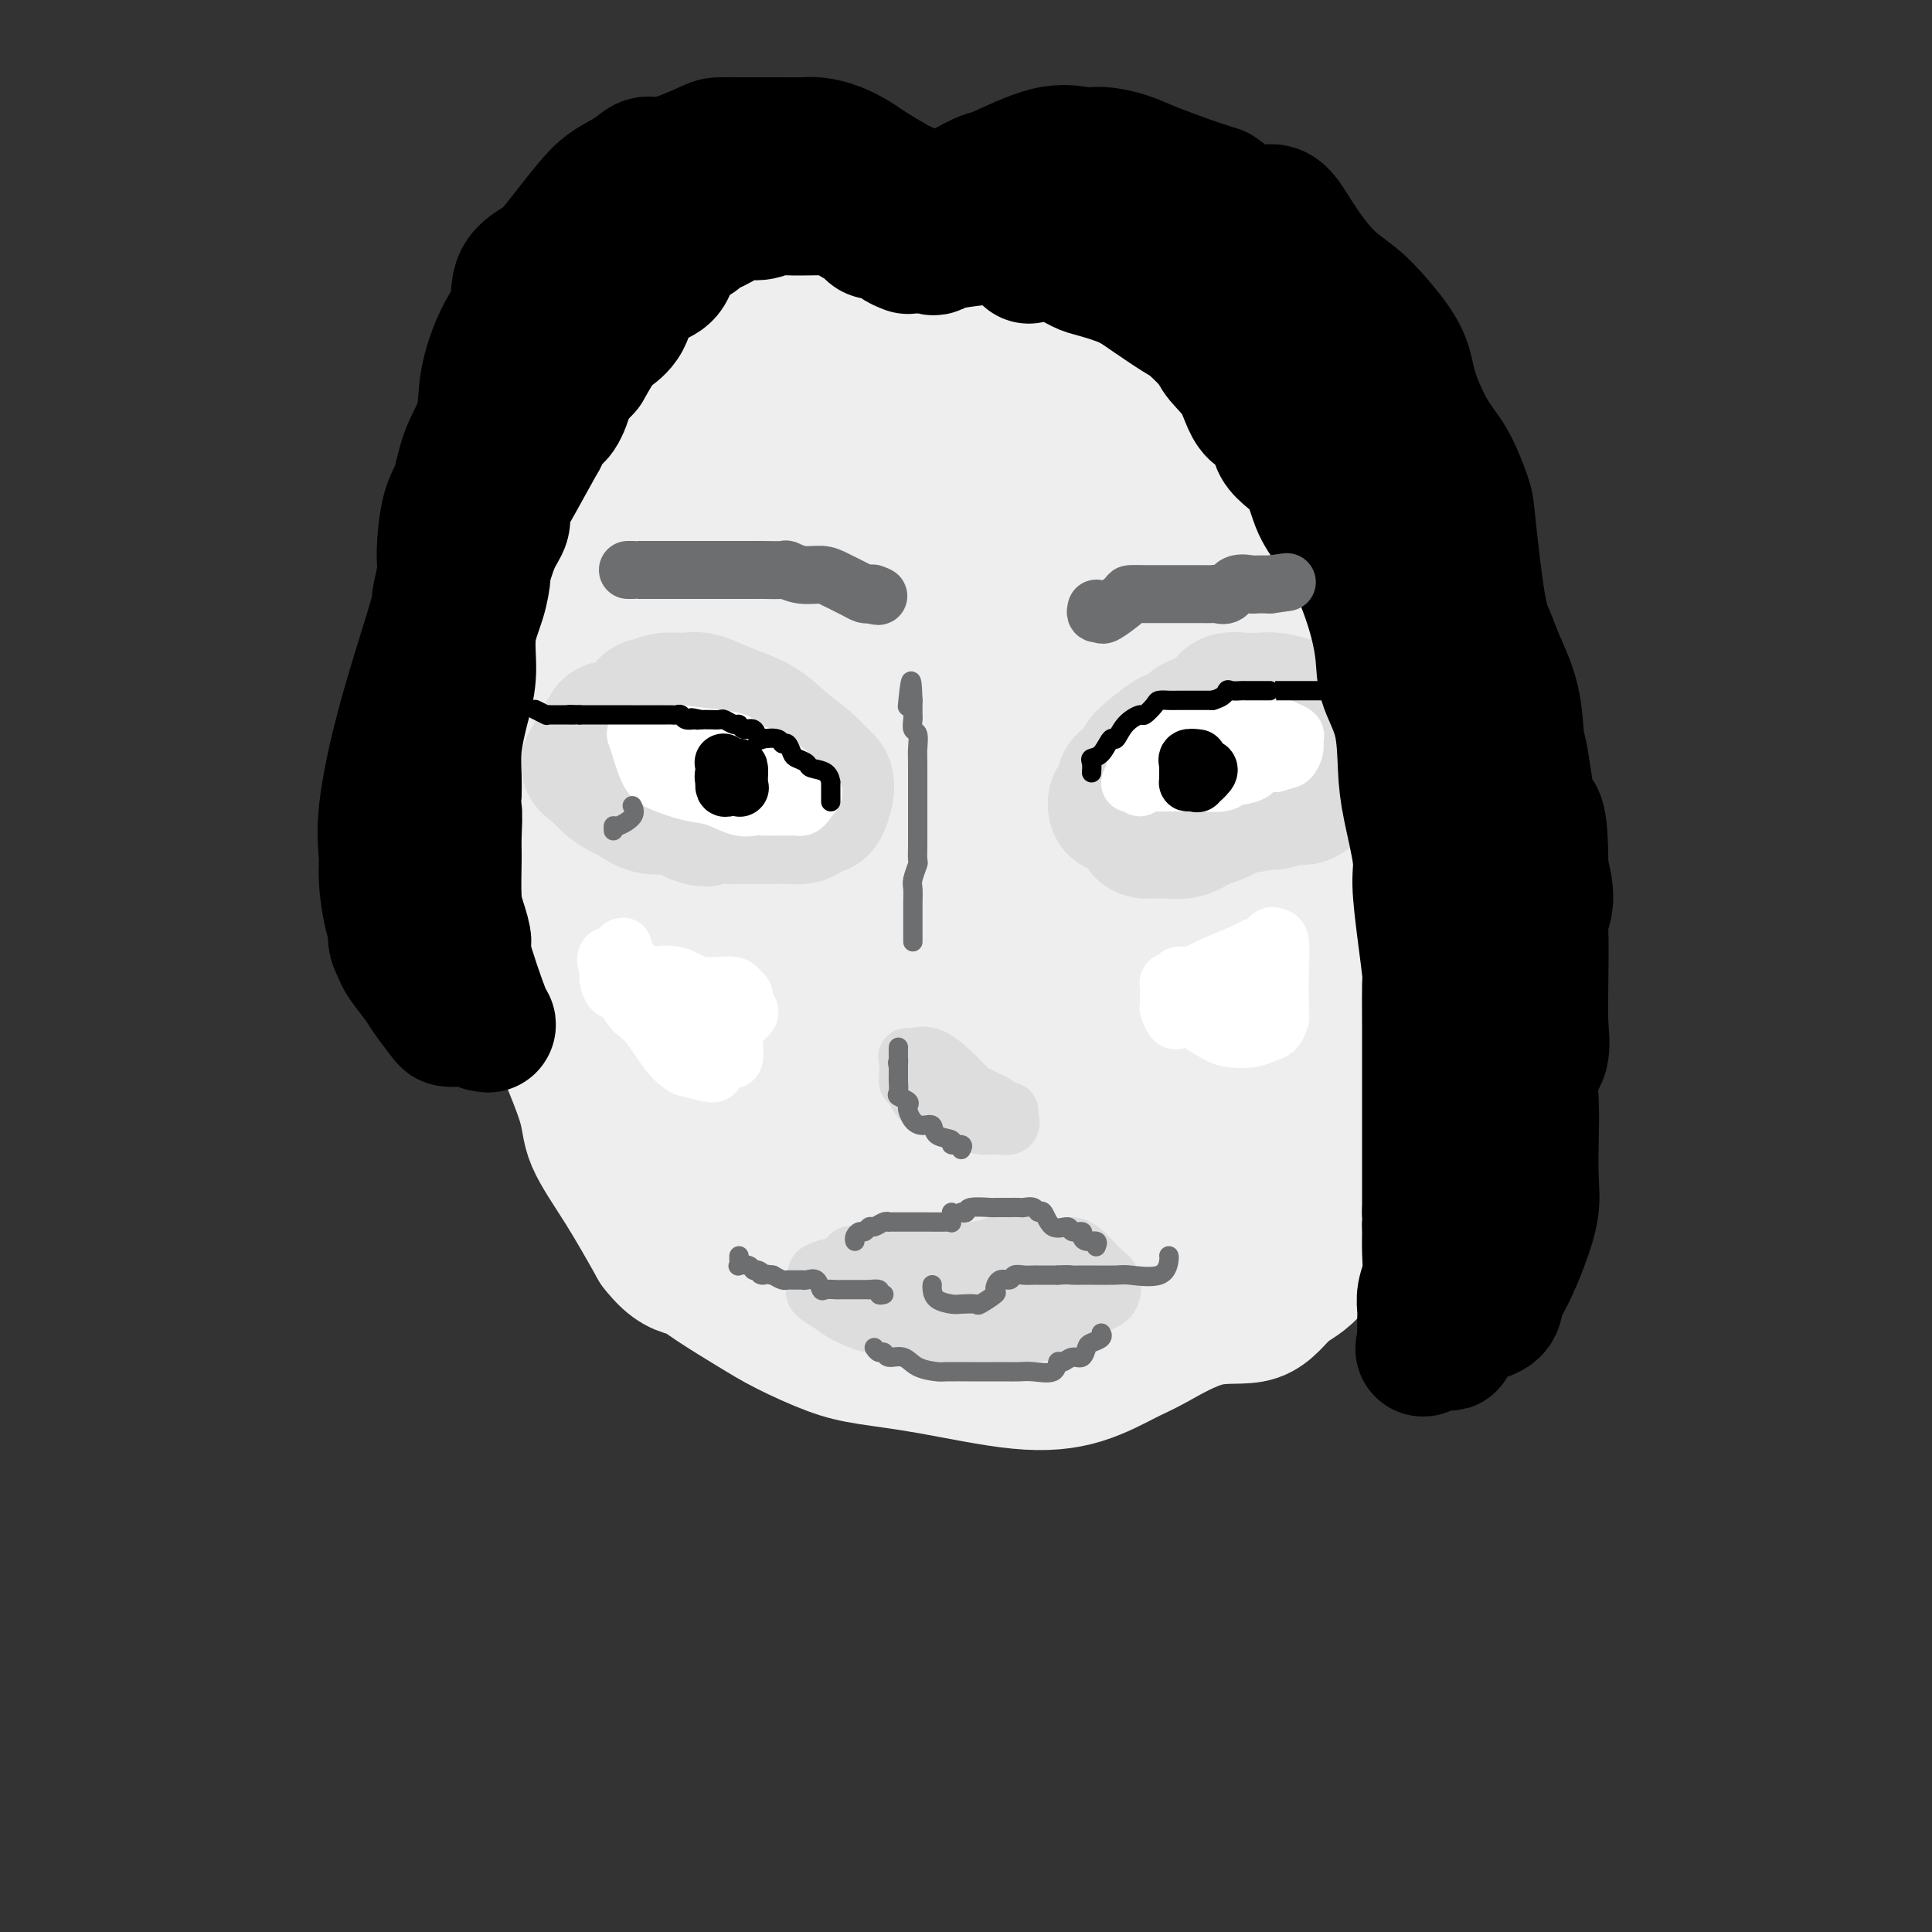 <svg viewBox='0 0 400 400' version='1.1' xmlns='http://www.w3.org/2000/svg' xmlns:xlink='http://www.w3.org/1999/xlink'><rect x="0" y="0" width="400" height="400" fill="#333333" stroke="none"/><g fill='none' stroke='#EEEEEE' stroke-width='28' stroke-linecap='round' stroke-linejoin='round'><path d='M161,61c0.102,0.432 0.204,0.863 0,1c-0.204,0.137 -0.714,-0.022 -1,0c-0.286,0.022 -0.347,0.223 -1,1c-0.653,0.777 -1.897,2.130 -4,5c-2.103,2.870 -5.064,7.257 -7,10c-1.936,2.743 -2.848,3.841 -4,5c-1.152,1.159 -2.546,2.378 -3,4c-0.454,1.622 0.031,3.646 -1,6c-1.031,2.354 -3.577,5.038 -5,7c-1.423,1.962 -1.723,3.202 -2,4c-0.277,0.798 -0.530,1.153 -1,3c-0.470,1.847 -1.157,5.186 -2,7c-0.843,1.814 -1.842,2.104 -3,5c-1.158,2.896 -2.474,8.399 -3,12c-0.526,3.601 -0.263,5.301 0,7'/><path d='M124,138c-0.583,3.162 -0.541,1.565 0,1c0.541,-0.565 1.580,-0.100 2,0c0.420,0.100 0.222,-0.166 1,0c0.778,0.166 2.533,0.764 4,1c1.467,0.236 2.646,0.109 4,0c1.354,-0.109 2.882,-0.201 5,0c2.118,0.201 4.825,0.695 8,1c3.175,0.305 6.817,0.422 9,1c2.183,0.578 2.906,1.619 5,2c2.094,0.381 5.559,0.102 8,0c2.441,-0.102 3.859,-0.027 7,0c3.141,0.027 8.006,0.007 11,0c2.994,-0.007 4.117,-0.001 6,0c1.883,0.001 4.526,-0.003 7,0c2.474,0.003 4.779,0.015 7,0c2.221,-0.015 4.358,-0.055 7,0c2.642,0.055 5.788,0.207 8,0c2.212,-0.207 3.489,-0.773 5,-1c1.511,-0.227 3.255,-0.113 5,0'/><path d='M233,143c12.680,-0.155 8.880,-0.041 9,0c0.120,0.041 4.160,0.011 6,0c1.840,-0.011 1.480,-0.001 2,0c0.520,0.001 1.921,-0.006 3,0c1.079,0.006 1.835,0.026 3,0c1.165,-0.026 2.739,-0.096 5,0c2.261,0.096 5.208,0.360 7,0c1.792,-0.360 2.429,-1.343 3,-3c0.571,-1.657 1.077,-3.989 1,-7c-0.077,-3.011 -0.735,-6.702 -1,-10c-0.265,-3.298 -0.135,-6.201 -1,-9c-0.865,-2.799 -2.723,-5.492 -5,-8c-2.277,-2.508 -4.971,-4.831 -7,-7c-2.029,-2.169 -3.392,-4.184 -5,-6c-1.608,-1.816 -3.461,-3.434 -7,-5c-3.539,-1.566 -8.763,-3.079 -13,-5c-4.237,-1.921 -7.487,-4.248 -10,-6c-2.513,-1.752 -4.289,-2.929 -7,-4c-2.711,-1.071 -6.355,-2.035 -10,-3'/><path d='M206,70c-8.675,-2.833 -10.361,-0.914 -13,-1c-2.639,-0.086 -6.231,-2.177 -8,-2c-1.769,0.177 -1.716,2.623 -3,4c-1.284,1.377 -3.905,1.686 -6,3c-2.095,1.314 -3.665,3.635 -5,5c-1.335,1.365 -2.436,1.774 -4,2c-1.564,0.226 -3.593,0.267 -5,0c-1.407,-0.267 -2.194,-0.843 -3,0c-0.806,0.843 -1.631,3.106 -2,6c-0.369,2.894 -0.282,6.419 -1,9c-0.718,2.581 -2.240,4.217 -3,6c-0.760,1.783 -0.756,3.711 -1,5c-0.244,1.289 -0.734,1.937 -1,3c-0.266,1.063 -0.307,2.542 0,4c0.307,1.458 0.963,2.897 2,4c1.037,1.103 2.455,1.870 5,2c2.545,0.130 6.218,-0.378 11,-2c4.782,-1.622 10.672,-4.360 19,-7c8.328,-2.640 19.094,-5.183 27,-6c7.906,-0.817 12.953,0.091 18,1'/><path d='M233,106c5.433,0.923 10.014,2.729 13,4c2.986,1.271 4.377,2.005 5,3c0.623,0.995 0.476,2.250 1,3c0.524,0.750 1.717,0.996 2,2c0.283,1.004 -0.346,2.765 -3,4c-2.654,1.235 -7.333,1.943 -16,2c-8.667,0.057 -21.320,-0.539 -31,0c-9.680,0.539 -16.385,2.212 -23,2c-6.615,-0.212 -13.140,-2.310 -19,-5c-5.860,-2.690 -11.054,-5.971 -14,-9c-2.946,-3.029 -3.644,-5.805 -4,-8c-0.356,-2.195 -0.371,-3.810 1,-5c1.371,-1.190 4.127,-1.954 12,-2c7.873,-0.046 20.863,0.625 34,4c13.137,3.375 26.422,9.454 33,12c6.578,2.546 6.451,1.558 7,1c0.549,-0.558 1.776,-0.686 2,0c0.224,0.686 -0.555,2.185 -2,4c-1.445,1.815 -3.556,3.947 -7,5c-3.444,1.053 -8.222,1.026 -13,1'/><path d='M211,124c-7.095,-1.886 -18.334,-7.102 -26,-14c-7.666,-6.898 -11.760,-15.477 -14,-22c-2.240,-6.523 -2.625,-10.991 -3,-14c-0.375,-3.009 -0.738,-4.560 0,-6c0.738,-1.440 2.578,-2.770 4,-4c1.422,-1.230 2.426,-2.359 3,-3c0.574,-0.641 0.716,-0.795 2,-1c1.284,-0.205 3.708,-0.460 5,-1c1.292,-0.540 1.452,-1.364 3,-2c1.548,-0.636 4.486,-1.085 8,-1c3.514,0.085 7.606,0.705 11,1c3.394,0.295 6.091,0.267 8,1c1.909,0.733 3.031,2.227 5,3c1.969,0.773 4.786,0.826 7,1c2.214,0.174 3.827,0.470 6,1c2.173,0.530 4.907,1.294 7,2c2.093,0.706 3.547,1.353 5,2'/><path d='M242,67c8.240,2.003 4.340,1.509 3,2c-1.340,0.491 -0.119,1.967 2,4c2.119,2.033 5.135,4.624 7,7c1.865,2.376 2.579,4.537 3,7c0.421,2.463 0.547,5.228 1,8c0.453,2.772 1.231,5.550 2,8c0.769,2.450 1.527,4.572 2,6c0.473,1.428 0.661,2.162 1,4c0.339,1.838 0.829,4.780 1,8c0.171,3.220 0.022,6.719 0,9c-0.022,2.281 0.081,3.343 0,4c-0.081,0.657 -0.348,0.908 0,1c0.348,0.092 1.309,0.026 0,0c-1.309,-0.026 -4.889,-0.011 -11,-4c-6.111,-3.989 -14.752,-11.982 -21,-18c-6.248,-6.018 -10.102,-10.060 -13,-13c-2.898,-2.940 -4.839,-4.778 -8,-8c-3.161,-3.222 -7.543,-7.829 -10,-10c-2.457,-2.171 -2.988,-1.906 -4,-2c-1.012,-0.094 -2.506,-0.547 -4,-1'/><path d='M193,79c-2.041,-0.489 -3.143,-0.212 -4,0c-0.857,0.212 -1.470,0.358 -5,4c-3.530,3.642 -9.979,10.780 -14,15c-4.021,4.220 -5.616,5.523 -7,6c-1.384,0.477 -2.557,0.128 -4,1c-1.443,0.872 -3.157,2.965 -5,5c-1.843,2.035 -3.817,4.012 -6,6c-2.183,1.988 -4.577,3.986 -6,5c-1.423,1.014 -1.877,1.044 -3,1c-1.123,-0.044 -2.916,-0.163 -4,0c-1.084,0.163 -1.461,0.609 -2,1c-0.539,0.391 -1.241,0.728 -2,1c-0.759,0.272 -1.576,0.480 -2,1c-0.424,0.520 -0.453,1.350 -1,2c-0.547,0.650 -1.610,1.118 -2,2c-0.390,0.882 -0.107,2.178 0,3c0.107,0.822 0.039,1.169 0,2c-0.039,0.831 -0.049,2.147 0,3c0.049,0.853 0.157,1.244 0,2c-0.157,0.756 -0.578,1.878 -1,3'/><path d='M125,142c-0.748,2.930 -2.119,3.756 -3,5c-0.881,1.244 -1.273,2.907 -2,4c-0.727,1.093 -1.790,1.618 -3,3c-1.210,1.382 -2.566,3.622 -3,5c-0.434,1.378 0.055,1.896 0,3c-0.055,1.104 -0.652,2.795 -1,5c-0.348,2.205 -0.445,4.926 -1,7c-0.555,2.074 -1.568,3.503 -2,5c-0.432,1.497 -0.285,3.064 0,5c0.285,1.936 0.707,4.243 1,7c0.293,2.757 0.456,5.966 1,9c0.544,3.034 1.469,5.895 2,8c0.531,2.105 0.667,3.453 2,7c1.333,3.547 3.862,9.291 5,13c1.138,3.709 0.883,5.383 2,8c1.117,2.617 3.605,6.176 6,10c2.395,3.824 4.698,7.912 7,12'/><path d='M136,258c3.401,4.422 5.405,4.476 7,5c1.595,0.524 2.781,1.516 5,3c2.219,1.484 5.472,3.460 8,5c2.528,1.540 4.331,2.645 7,4c2.669,1.355 6.205,2.962 9,4c2.795,1.038 4.849,1.508 8,2c3.151,0.492 7.401,1.005 13,2c5.599,0.995 12.548,2.472 18,3c5.452,0.528 9.405,0.107 13,-1c3.595,-1.107 6.830,-2.902 9,-4c2.170,-1.098 3.275,-1.501 6,-3c2.725,-1.499 7.069,-4.093 11,-5c3.931,-0.907 7.448,-0.125 10,-1c2.552,-0.875 4.137,-3.406 6,-5c1.863,-1.594 4.002,-2.250 6,-5c1.998,-2.750 3.855,-7.593 5,-12c1.145,-4.407 1.577,-8.379 3,-12c1.423,-3.621 3.835,-6.892 5,-10c1.165,-3.108 1.082,-6.054 1,-9'/><path d='M286,219c1.547,-8.601 -1.586,-8.604 -3,-11c-1.414,-2.396 -1.108,-7.184 -2,-11c-0.892,-3.816 -2.982,-6.660 -4,-12c-1.018,-5.340 -0.964,-13.175 -1,-18c-0.036,-4.825 -0.164,-6.642 0,-8c0.164,-1.358 0.618,-2.259 -1,-6c-1.618,-3.741 -5.309,-10.321 -7,-14c-1.691,-3.679 -1.383,-4.456 -2,-7c-0.617,-2.544 -2.159,-6.854 -3,-9c-0.841,-2.146 -0.982,-2.129 -1,-2c-0.018,0.129 0.087,0.368 1,2c0.913,1.632 2.633,4.656 6,13c3.367,8.344 8.379,22.007 11,30c2.621,7.993 2.851,10.316 2,17c-0.851,6.684 -2.783,17.730 -4,27c-1.217,9.270 -1.718,16.763 -3,24c-1.282,7.237 -3.345,14.218 -5,18c-1.655,3.782 -2.901,4.366 -6,5c-3.099,0.634 -8.049,1.317 -13,2'/><path d='M251,259c-4.733,1.109 -10.064,2.883 -14,4c-3.936,1.117 -6.477,1.578 -9,2c-2.523,0.422 -5.027,0.806 -10,0c-4.973,-0.806 -12.413,-2.801 -18,-5c-5.587,-2.199 -9.319,-4.602 -12,-6c-2.681,-1.398 -4.310,-1.790 -11,-7c-6.690,-5.210 -18.440,-15.236 -25,-22c-6.560,-6.764 -7.929,-10.264 -9,-15c-1.071,-4.736 -1.844,-10.708 -2,-16c-0.156,-5.292 0.306,-9.903 2,-15c1.694,-5.097 4.619,-10.680 9,-17c4.381,-6.320 10.216,-13.376 15,-17c4.784,-3.624 8.515,-3.817 12,-5c3.485,-1.183 6.723,-3.357 11,-5c4.277,-1.643 9.592,-2.756 15,-4c5.408,-1.244 10.911,-2.618 19,5c8.089,7.618 18.766,24.227 24,36c5.234,11.773 5.024,18.708 5,31c-0.024,12.292 0.136,29.941 -2,40c-2.136,10.059 -6.568,12.530 -11,15'/><path d='M240,258c-3.854,4.119 -7.988,6.916 -17,8c-9.012,1.084 -22.900,0.456 -33,-3c-10.100,-3.456 -16.411,-9.740 -22,-13c-5.589,-3.260 -10.456,-3.496 -15,-19c-4.544,-15.504 -8.766,-46.276 -5,-64c3.766,-17.724 15.518,-22.402 22,-25c6.482,-2.598 7.692,-3.117 16,1c8.308,4.117 23.713,12.871 32,24c8.287,11.129 9.456,24.635 10,36c0.544,11.365 0.464,20.590 -5,30c-5.464,9.410 -16.310,19.007 -26,23c-9.690,3.993 -18.222,2.383 -26,0c-7.778,-2.383 -14.801,-5.538 -20,-8c-5.199,-2.462 -8.573,-4.232 -11,-12c-2.427,-7.768 -3.908,-21.536 -4,-34c-0.092,-12.464 1.206,-23.625 6,-35c4.794,-11.375 13.084,-22.964 20,-27c6.916,-4.036 12.458,-0.518 18,3'/><path d='M180,143c7.272,5.778 16.451,18.724 22,28c5.549,9.276 7.469,14.884 9,22c1.531,7.116 2.674,15.742 0,26c-2.674,10.258 -9.163,22.149 -15,27c-5.837,4.851 -11.021,2.663 -16,3c-4.979,0.337 -9.752,3.200 -15,-3c-5.248,-6.200 -10.972,-21.462 -14,-33c-3.028,-11.538 -3.360,-19.351 -2,-32c1.360,-12.649 4.413,-30.133 10,-41c5.587,-10.867 13.709,-15.116 23,-13c9.291,2.116 19.751,10.597 29,20c9.249,9.403 17.286,19.729 24,33c6.714,13.271 12.105,29.487 14,41c1.895,11.513 0.294,18.325 -3,23c-3.294,4.675 -8.282,7.215 -17,5c-8.718,-2.215 -21.168,-9.185 -28,-16c-6.832,-6.815 -8.048,-13.476 -9,-21c-0.952,-7.524 -1.641,-15.910 1,-28c2.641,-12.090 8.612,-27.883 17,-35c8.388,-7.117 19.194,-5.559 30,-4'/><path d='M240,145c8.945,3.741 16.309,15.092 21,29c4.691,13.908 6.709,30.372 7,41c0.291,10.628 -1.147,15.422 -6,18c-4.853,2.578 -13.123,2.942 -21,2c-7.877,-0.942 -15.363,-3.189 -20,-12c-4.637,-8.811 -6.426,-24.186 -6,-37c0.426,-12.814 3.068,-23.068 9,-33c5.932,-9.932 15.153,-19.543 21,-22c5.847,-2.457 8.321,2.239 10,11c1.679,8.761 2.564,21.586 3,33c0.436,11.414 0.422,21.415 0,31c-0.422,9.585 -1.251,18.753 -4,24c-2.749,5.247 -7.419,6.572 -12,6c-4.581,-0.572 -9.074,-3.043 -16,-8c-6.926,-4.957 -16.286,-12.401 -23,-17c-6.714,-4.599 -10.783,-6.354 -15,-9c-4.217,-2.646 -8.584,-6.183 -11,-9c-2.416,-2.817 -2.881,-4.912 -2,-9c0.881,-4.088 3.109,-10.168 5,-14c1.891,-3.832 3.446,-5.416 5,-7'/><path d='M185,163c2.167,-3.456 2.584,-1.595 3,-1c0.416,0.595 0.832,-0.075 1,1c0.168,1.075 0.088,3.893 0,5c-0.088,1.107 -0.183,0.501 -1,2c-0.817,1.499 -2.357,5.104 -4,9c-1.643,3.896 -3.390,8.083 -5,15c-1.610,6.917 -3.084,16.563 -4,22c-0.916,5.437 -1.274,6.664 1,8c2.274,1.336 7.181,2.780 13,4c5.819,1.220 12.549,2.218 17,3c4.451,0.782 6.622,1.350 8,2c1.378,0.650 1.964,1.381 0,-1c-1.964,-2.381 -6.476,-7.875 -12,-14c-5.524,-6.125 -12.058,-12.880 -18,-19c-5.942,-6.120 -11.292,-11.606 -14,-14c-2.708,-2.394 -2.774,-1.695 -3,-1c-0.226,0.695 -0.610,1.385 1,5c1.610,3.615 5.215,10.155 7,15c1.785,4.845 1.750,7.997 3,12c1.250,4.003 3.786,8.858 6,11c2.214,2.142 4.107,1.571 6,1'/><path d='M190,228c3.631,-0.965 9.707,-3.878 15,-7c5.293,-3.122 9.802,-6.452 15,-10c5.198,-3.548 11.083,-7.315 17,-13c5.917,-5.685 11.864,-13.290 14,-20c2.136,-6.710 0.460,-12.525 -1,-18c-1.460,-5.475 -2.703,-10.608 -5,-19c-2.297,-8.392 -5.647,-20.042 -7,-29c-1.353,-8.958 -0.707,-15.224 -1,-20c-0.293,-4.776 -1.523,-8.060 -2,-11c-0.477,-2.940 -0.200,-5.534 -1,-8c-0.800,-2.466 -2.675,-4.803 -4,-7c-1.325,-2.197 -2.099,-4.253 -2,-5c0.099,-0.747 1.071,-0.185 2,0c0.929,0.185 1.814,-0.008 3,0c1.186,0.008 2.671,0.218 4,0c1.329,-0.218 2.500,-0.862 4,0c1.500,0.862 3.327,3.232 4,5c0.673,1.768 0.192,2.934 1,4c0.808,1.066 2.904,2.033 5,3'/><path d='M251,73c2.152,2.850 2.532,3.975 4,5c1.468,1.025 4.023,1.952 5,3c0.977,1.048 0.376,2.219 1,4c0.624,1.781 2.474,4.172 4,7c1.526,2.828 2.728,6.093 4,9c1.272,2.907 2.615,5.455 4,9c1.385,3.545 2.813,8.086 4,12c1.187,3.914 2.133,7.202 3,9c0.867,1.798 1.656,2.107 2,5c0.344,2.893 0.242,8.368 1,14c0.758,5.632 2.375,11.419 3,17c0.625,5.581 0.259,10.957 0,14c-0.259,3.043 -0.409,3.755 -1,5c-0.591,1.245 -1.622,3.023 -2,5c-0.378,1.977 -0.104,4.152 0,7c0.104,2.848 0.039,6.368 0,9c-0.039,2.632 -0.052,4.377 0,6c0.052,1.623 0.169,3.126 0,5c-0.169,1.874 -0.622,4.120 -1,7c-0.378,2.880 -0.679,6.394 -1,9c-0.321,2.606 -0.660,4.303 -1,6'/><path d='M280,240c-1.381,9.912 -1.834,5.193 -4,4c-2.166,-1.193 -6.045,1.140 -8,2c-1.955,0.860 -1.987,0.246 -2,0c-0.013,-0.246 -0.006,-0.123 0,0'/></g>
<g fill='none' stroke='#DDDDDD' stroke-width='28' stroke-linecap='round' stroke-linejoin='round'><path d='M154,157c0.082,-0.754 0.165,-1.509 0,-2c-0.165,-0.491 -0.577,-0.719 -1,-1c-0.423,-0.281 -0.855,-0.615 -2,-1c-1.145,-0.385 -3.001,-0.821 -4,-1c-0.999,-0.179 -1.141,-0.101 -2,0c-0.859,0.101 -2.437,0.224 -4,0c-1.563,-0.224 -3.112,-0.794 -4,-1c-0.888,-0.206 -1.116,-0.048 -2,0c-0.884,0.048 -2.423,-0.013 -4,0c-1.577,0.013 -3.191,0.100 -4,0c-0.809,-0.100 -0.813,-0.388 -1,0c-0.187,0.388 -0.556,1.450 -1,2c-0.444,0.550 -0.962,0.588 -1,1c-0.038,0.412 0.402,1.200 0,2c-0.402,0.800 -1.648,1.614 -2,2c-0.352,0.386 0.190,0.346 1,1c0.810,0.654 1.889,2.002 3,3c1.111,0.998 2.253,1.646 3,2c0.747,0.354 1.097,0.415 2,1c0.903,0.585 2.358,1.696 4,2c1.642,0.304 3.469,-0.199 5,0c1.531,0.199 2.765,1.099 4,2'/><path d='M144,169c3.033,1.083 1.616,0.290 2,0c0.384,-0.290 2.570,-0.078 4,0c1.430,0.078 2.103,0.022 3,0c0.897,-0.022 2.018,-0.008 3,0c0.982,0.008 1.825,0.012 3,0c1.175,-0.012 2.682,-0.039 4,0c1.318,0.039 2.448,0.145 3,0c0.552,-0.145 0.527,-0.540 1,-1c0.473,-0.460 1.445,-0.987 2,-1c0.555,-0.013 0.691,0.486 1,0c0.309,-0.486 0.789,-1.956 1,-3c0.211,-1.044 0.152,-1.662 0,-2c-0.152,-0.338 -0.399,-0.397 -1,-1c-0.601,-0.603 -1.557,-1.749 -3,-3c-1.443,-1.251 -3.371,-2.608 -5,-4c-1.629,-1.392 -2.957,-2.819 -5,-4c-2.043,-1.181 -4.802,-2.118 -7,-3c-2.198,-0.882 -3.837,-1.711 -5,-2c-1.163,-0.289 -1.852,-0.039 -3,0c-1.148,0.039 -2.757,-0.132 -4,0c-1.243,0.132 -2.122,0.566 -3,1'/><path d='M135,146c-1.667,0.167 -0.833,0.083 0,0'/><path d='M264,149c0.172,0.007 0.344,0.013 0,0c-0.344,-0.013 -1.202,-0.046 -2,0c-0.798,0.046 -1.534,0.169 -2,0c-0.466,-0.169 -0.660,-0.632 -2,0c-1.340,0.632 -3.826,2.359 -5,3c-1.174,0.641 -1.035,0.197 -2,1c-0.965,0.803 -3.033,2.854 -4,4c-0.967,1.146 -0.833,1.385 -2,2c-1.167,0.615 -3.633,1.604 -5,3c-1.367,1.396 -1.633,3.200 -2,4c-0.367,0.800 -0.833,0.596 -1,1c-0.167,0.404 -0.033,1.414 0,2c0.033,0.586 -0.036,0.747 0,1c0.036,0.253 0.175,0.598 0,1c-0.175,0.402 -0.666,0.860 0,1c0.666,0.140 2.487,-0.039 4,0c1.513,0.039 2.718,0.297 4,0c1.282,-0.297 2.641,-1.148 4,-2'/><path d='M249,170c2.904,-0.719 4.165,-1.517 5,-2c0.835,-0.483 1.245,-0.650 3,-1c1.755,-0.350 4.855,-0.883 6,-1c1.145,-0.117 0.334,0.183 1,0c0.666,-0.183 2.808,-0.848 4,-1c1.192,-0.152 1.433,0.208 2,0c0.567,-0.208 1.458,-0.984 3,-2c1.542,-1.016 3.734,-2.273 5,-3c1.266,-0.727 1.607,-0.925 2,-1c0.393,-0.075 0.839,-0.027 1,0c0.161,0.027 0.039,0.032 0,-1c-0.039,-1.032 0.006,-3.102 0,-4c-0.006,-0.898 -0.063,-0.626 0,-1c0.063,-0.374 0.248,-1.395 0,-2c-0.248,-0.605 -0.927,-0.793 -2,-1c-1.073,-0.207 -2.541,-0.434 -4,-1c-1.459,-0.566 -2.910,-1.472 -4,-2c-1.090,-0.528 -1.818,-0.678 -3,-1c-1.182,-0.322 -2.818,-0.818 -4,-1c-1.182,-0.182 -1.909,-0.052 -3,0c-1.091,0.052 -2.545,0.026 -4,0'/><path d='M257,145c-4.192,-0.588 -2.672,0.944 -3,2c-0.328,1.056 -2.503,1.638 -4,2c-1.497,0.362 -2.315,0.503 -3,1c-0.685,0.497 -1.238,1.349 -2,2c-0.762,0.651 -1.732,1.101 -2,1c-0.268,-0.101 0.167,-0.752 -1,0c-1.167,0.752 -3.937,2.906 -5,4c-1.063,1.094 -0.418,1.129 -1,2c-0.582,0.871 -2.391,2.577 -3,3c-0.609,0.423 -0.020,-0.436 0,0c0.020,0.436 -0.531,2.168 -1,3c-0.469,0.832 -0.857,0.762 -1,1c-0.143,0.238 -0.041,0.782 0,1c0.041,0.218 0.020,0.109 0,0'/></g>
<g fill='none' stroke='#DDDDDD' stroke-width='12' stroke-linecap='round' stroke-linejoin='round'><path d='M188,222c0.020,0.317 0.039,0.635 0,1c-0.039,0.365 -0.138,0.779 0,1c0.138,0.221 0.512,0.249 1,1c0.488,0.751 1.088,2.225 2,3c0.912,0.775 2.134,0.853 3,1c0.866,0.147 1.375,0.365 2,1c0.625,0.635 1.366,1.689 2,2c0.634,0.311 1.161,-0.119 2,0c0.839,0.119 1.991,0.788 3,1c1.009,0.212 1.877,-0.032 3,0c1.123,0.032 2.502,0.340 3,0c0.498,-0.340 0.116,-1.329 0,-2c-0.116,-0.671 0.035,-1.025 0,-1c-0.035,0.025 -0.257,0.429 -1,0c-0.743,-0.429 -2.008,-1.693 -3,-2c-0.992,-0.307 -1.712,0.341 -3,0c-1.288,-0.341 -3.144,-1.670 -5,-3'/><path d='M197,225c-2.361,-1.637 -2.265,-1.731 -3,-2c-0.735,-0.269 -2.302,-0.713 -3,-1c-0.698,-0.287 -0.526,-0.415 -1,-1c-0.474,-0.585 -1.596,-1.625 -2,-2c-0.404,-0.375 -0.092,-0.085 0,0c0.092,0.085 -0.035,-0.036 0,0c0.035,0.036 0.233,0.229 1,0c0.767,-0.229 2.105,-0.881 4,0c1.895,0.881 4.349,3.294 6,5c1.651,1.706 2.499,2.706 3,3c0.501,0.294 0.656,-0.117 1,0c0.344,0.117 0.876,0.763 1,1c0.124,0.237 -0.159,0.064 0,0c0.159,-0.064 0.760,-0.018 1,0c0.240,0.018 0.120,0.009 0,0'/><path d='M198,263c-0.402,0.113 -0.805,0.227 -1,0c-0.195,-0.227 -0.183,-0.794 -1,-1c-0.817,-0.206 -2.464,-0.052 -4,0c-1.536,0.052 -2.962,0.002 -5,0c-2.038,-0.002 -4.690,0.045 -7,0c-2.310,-0.045 -4.279,-0.181 -6,0c-1.721,0.181 -3.196,0.677 -4,1c-0.804,0.323 -0.938,0.471 -1,1c-0.062,0.529 -0.052,1.440 0,2c0.052,0.560 0.147,0.771 0,1c-0.147,0.229 -0.535,0.476 0,1c0.535,0.524 1.992,1.325 3,2c1.008,0.675 1.566,1.225 3,2c1.434,0.775 3.744,1.777 5,2c1.256,0.223 1.459,-0.333 3,0c1.541,0.333 4.421,1.553 7,2c2.579,0.447 4.856,0.120 6,0c1.144,-0.120 1.154,-0.032 2,0c0.846,0.032 2.527,0.009 4,0c1.473,-0.009 2.736,-0.005 4,0'/><path d='M206,276c4.704,0.296 3.462,0.036 5,0c1.538,-0.036 5.854,0.153 9,-1c3.146,-1.153 5.120,-3.646 6,-5c0.880,-1.354 0.665,-1.568 1,-2c0.335,-0.432 1.220,-1.081 1,-2c-0.220,-0.919 -1.546,-2.106 -4,-3c-2.454,-0.894 -6.037,-1.493 -8,-2c-1.963,-0.507 -2.307,-0.920 -3,-1c-0.693,-0.080 -1.734,0.175 -3,0c-1.266,-0.175 -2.755,-0.779 -5,-1c-2.245,-0.221 -5.245,-0.059 -7,0c-1.755,0.059 -2.264,0.015 -3,0c-0.736,-0.015 -1.700,-0.001 -3,0c-1.300,0.001 -2.936,-0.010 -4,0c-1.064,0.010 -1.556,0.041 -3,0c-1.444,-0.041 -3.841,-0.155 -5,0c-1.159,0.155 -1.079,0.577 -1,1'/><path d='M179,260c-4.497,0.031 -2.739,-0.392 -2,0c0.739,0.392 0.458,1.598 0,2c-0.458,0.402 -1.093,0.001 -1,0c0.093,-0.001 0.913,0.398 2,0c1.087,-0.398 2.440,-1.591 4,-2c1.560,-0.409 3.327,-0.033 7,0c3.673,0.033 9.251,-0.278 13,-1c3.749,-0.722 5.669,-1.854 8,-2c2.331,-0.146 5.073,0.694 7,1c1.927,0.306 3.040,0.077 4,0c0.960,-0.077 1.768,-0.004 3,1c1.232,1.004 2.889,2.938 4,4c1.111,1.062 1.678,1.251 2,2c0.322,0.749 0.401,2.057 0,3c-0.401,0.943 -1.280,1.521 -3,2c-1.720,0.479 -4.281,0.860 -7,1c-2.719,0.140 -5.595,0.037 -8,0c-2.405,-0.037 -4.340,-0.010 -7,0c-2.660,0.010 -6.046,0.003 -8,0c-1.954,-0.003 -2.477,-0.001 -3,0'/><path d='M194,271c-5.649,0.325 -3.271,0.637 -3,0c0.271,-0.637 -1.565,-2.223 -3,-3c-1.435,-0.777 -2.467,-0.746 -3,-1c-0.533,-0.254 -0.565,-0.793 3,-1c3.565,-0.207 10.729,-0.083 17,0c6.271,0.083 11.650,0.125 15,0c3.350,-0.125 4.671,-0.418 2,0c-2.671,0.418 -9.335,1.548 -12,2c-2.665,0.452 -1.333,0.226 0,0'/></g>
<g fill='none' stroke='#EEEEEE' stroke-width='12' stroke-linecap='round' stroke-linejoin='round'><path d='M122,195c-0.020,0.469 -0.040,0.939 0,1c0.040,0.061 0.141,-0.285 1,0c0.859,0.285 2.478,1.202 4,2c1.522,0.798 2.949,1.478 5,2c2.051,0.522 4.728,0.886 7,1c2.272,0.114 4.139,-0.022 6,1c1.861,1.022 3.717,3.202 6,4c2.283,0.798 4.994,0.215 7,0c2.006,-0.215 3.308,-0.060 4,0c0.692,0.060 0.774,0.026 1,0c0.226,-0.026 0.598,-0.044 1,0c0.402,0.044 0.835,0.150 1,0c0.165,-0.150 0.061,-0.556 0,0c-0.061,0.556 -0.078,2.073 0,3c0.078,0.927 0.250,1.262 0,2c-0.250,0.738 -0.923,1.878 -2,4c-1.077,2.122 -2.559,5.225 -3,7c-0.441,1.775 0.160,2.221 0,3c-0.160,0.779 -1.080,1.889 -2,3'/><path d='M158,228c-1.175,3.413 -0.611,0.945 -1,0c-0.389,-0.945 -1.731,-0.366 -3,0c-1.269,0.366 -2.466,0.520 -4,0c-1.534,-0.520 -3.407,-1.712 -6,-4c-2.593,-2.288 -5.906,-5.671 -9,-9c-3.094,-3.329 -5.967,-6.605 -8,-10c-2.033,-3.395 -3.225,-6.910 -5,-9c-1.775,-2.090 -4.132,-2.755 -5,-3c-0.868,-0.245 -0.248,-0.070 0,0c0.248,0.070 0.124,0.035 0,0'/></g>
<g fill='none' stroke='#FFFFFF' stroke-width='12' stroke-linecap='round' stroke-linejoin='round'><path d='M129,196c-0.282,0.004 -0.563,0.009 0,1c0.563,0.991 1.972,2.969 3,4c1.028,1.031 1.676,1.116 3,1c1.324,-0.116 3.326,-0.434 5,0c1.674,0.434 3.022,1.621 5,2c1.978,0.379 4.586,-0.049 6,0c1.414,0.049 1.634,0.576 2,1c0.366,0.424 0.880,0.744 1,1c0.120,0.256 -0.153,0.449 0,1c0.153,0.551 0.730,1.461 1,2c0.270,0.539 0.231,0.706 0,1c-0.231,0.294 -0.654,0.716 -1,1c-0.346,0.284 -0.616,0.429 -1,1c-0.384,0.571 -0.881,1.566 -1,3c-0.119,1.434 0.141,3.306 0,4c-0.141,0.694 -0.683,0.211 -1,0c-0.317,-0.211 -0.408,-0.151 -1,0c-0.592,0.151 -1.684,0.391 -2,1c-0.316,0.609 0.146,1.587 0,2c-0.146,0.413 -0.899,0.261 -2,0c-1.101,-0.261 -2.551,-0.630 -4,-1'/><path d='M142,221c-2.915,-1.306 -5.201,-5.572 -7,-8c-1.799,-2.428 -3.109,-3.019 -4,-4c-0.891,-0.981 -1.362,-2.352 -2,-3c-0.638,-0.648 -1.444,-0.572 -2,-1c-0.556,-0.428 -0.863,-1.358 -1,-2c-0.137,-0.642 -0.104,-0.994 0,-2c0.104,-1.006 0.281,-2.665 0,-3c-0.281,-0.335 -1.018,0.654 0,2c1.018,1.346 3.793,3.048 6,5c2.207,1.952 3.846,4.154 6,6c2.154,1.846 4.823,3.337 6,4c1.177,0.663 0.862,0.497 0,0c-0.862,-0.497 -2.271,-1.326 -3,-2c-0.729,-0.674 -0.780,-1.193 -1,-2c-0.220,-0.807 -0.610,-1.904 -1,-3'/><path d='M139,208c-0.847,-1.262 -0.464,-0.915 0,-1c0.464,-0.085 1.010,-0.600 2,0c0.990,0.600 2.426,2.314 3,3c0.574,0.686 0.287,0.343 0,0'/><path d='M244,202c0.801,-0.039 1.601,-0.078 2,0c0.399,0.078 0.396,0.272 1,0c0.604,-0.272 1.815,-1.009 4,-2c2.185,-0.991 5.345,-2.237 7,-3c1.655,-0.763 1.806,-1.042 2,-1c0.194,0.042 0.430,0.404 1,0c0.570,-0.404 1.473,-1.576 2,-2c0.527,-0.424 0.678,-0.101 1,0c0.322,0.101 0.816,-0.019 1,1c0.184,1.019 0.058,3.176 0,6c-0.058,2.824 -0.048,6.316 0,8c0.048,1.684 0.133,1.562 0,2c-0.133,0.438 -0.484,1.436 -1,2c-0.516,0.564 -1.196,0.692 -2,1c-0.804,0.308 -1.731,0.794 -3,1c-1.269,0.206 -2.880,0.132 -4,0c-1.120,-0.132 -1.749,-0.324 -3,-1c-1.251,-0.676 -3.126,-1.838 -5,-3'/><path d='M247,211c-1.873,-0.649 -2.554,-0.271 -3,0c-0.446,0.271 -0.655,0.434 -1,0c-0.345,-0.434 -0.826,-1.465 -1,-2c-0.174,-0.535 -0.041,-0.573 0,-1c0.041,-0.427 -0.011,-1.242 0,-2c0.011,-0.758 0.087,-1.457 0,-2c-0.087,-0.543 -0.335,-0.928 1,-1c1.335,-0.072 4.252,0.169 6,0c1.748,-0.169 2.327,-0.749 3,-1c0.673,-0.251 1.439,-0.173 2,0c0.561,0.173 0.917,0.441 1,1c0.083,0.559 -0.107,1.410 0,2c0.107,0.590 0.511,0.918 0,1c-0.511,0.082 -1.937,-0.083 -3,0c-1.063,0.083 -1.763,0.415 -1,0c0.763,-0.415 2.988,-1.575 4,-2c1.012,-0.425 0.811,-0.114 1,0c0.189,0.114 0.768,0.033 1,0c0.232,-0.033 0.116,-0.016 0,0'/><path d='M145,158c-0.012,-0.392 -0.024,-0.784 0,-1c0.024,-0.216 0.086,-0.256 -1,-1c-1.086,-0.744 -3.318,-2.193 -5,-3c-1.682,-0.807 -2.812,-0.971 -4,-1c-1.188,-0.029 -2.433,0.076 -3,0c-0.567,-0.076 -0.457,-0.334 0,1c0.457,1.334 1.259,4.260 2,6c0.741,1.740 1.420,2.295 3,3c1.580,0.705 4.060,1.562 6,2c1.940,0.438 3.341,0.457 5,1c1.659,0.543 3.576,1.609 5,2c1.424,0.391 2.356,0.105 3,0c0.644,-0.105 0.999,-0.031 2,0c1.001,0.031 2.647,0.019 4,0c1.353,-0.019 2.414,-0.046 3,0c0.586,0.046 0.696,0.166 1,0c0.304,-0.166 0.801,-0.619 1,-1c0.199,-0.381 0.099,-0.691 0,-1'/><path d='M167,165c2.354,-0.627 1.238,-1.194 0,-2c-1.238,-0.806 -2.598,-1.851 -4,-3c-1.402,-1.149 -2.846,-2.403 -4,-3c-1.154,-0.597 -2.017,-0.538 -3,-1c-0.983,-0.462 -2.084,-1.444 -3,-2c-0.916,-0.556 -1.645,-0.686 -4,-1c-2.355,-0.314 -6.335,-0.814 -8,-1c-1.665,-0.186 -1.015,-0.059 -1,0c0.015,0.059 -0.606,0.051 -1,0c-0.394,-0.051 -0.561,-0.143 -1,0c-0.439,0.143 -1.151,0.522 1,2c2.151,1.478 7.164,4.056 10,5c2.836,0.944 3.494,0.254 4,0c0.506,-0.254 0.859,-0.073 1,0c0.141,0.073 0.071,0.036 0,0'/><path d='M254,153c0.046,-0.432 0.092,-0.865 0,-1c-0.092,-0.135 -0.322,0.026 -1,0c-0.678,-0.026 -1.802,-0.239 -3,0c-1.198,0.239 -2.469,0.929 -4,1c-1.531,0.071 -3.323,-0.477 -5,0c-1.677,0.477 -3.238,1.978 -4,3c-0.762,1.022 -0.724,1.566 -1,2c-0.276,0.434 -0.865,0.757 -1,1c-0.135,0.243 0.183,0.405 0,1c-0.183,0.595 -0.866,1.624 -1,2c-0.134,0.376 0.282,0.101 1,0c0.718,-0.101 1.737,-0.026 3,0c1.263,0.026 2.769,0.004 4,0c1.231,-0.004 2.186,0.011 3,0c0.814,-0.011 1.488,-0.049 3,0c1.512,0.049 3.864,0.184 5,0c1.136,-0.184 1.057,-0.689 2,-1c0.943,-0.311 2.908,-0.430 4,-1c1.092,-0.570 1.312,-1.591 2,-2c0.688,-0.409 1.844,-0.204 3,0'/><path d='M264,158c2.319,-0.753 2.615,-0.636 3,-1c0.385,-0.364 0.857,-1.211 1,-2c0.143,-0.789 -0.044,-1.521 0,-2c0.044,-0.479 0.317,-0.707 0,-1c-0.317,-0.293 -1.225,-0.653 -2,-1c-0.775,-0.347 -1.418,-0.681 -2,-1c-0.582,-0.319 -1.104,-0.623 -3,-1c-1.896,-0.377 -5.166,-0.826 -8,0c-2.834,0.826 -5.232,2.929 -7,4c-1.768,1.071 -2.904,1.110 -4,2c-1.096,0.890 -2.150,2.631 -3,3c-0.850,0.369 -1.496,-0.633 -2,0c-0.504,0.633 -0.866,2.901 -1,4c-0.134,1.099 -0.038,1.028 0,1c0.038,-0.028 0.019,-0.014 0,0'/></g>
<g fill='none' stroke='#000000' stroke-width='12' stroke-linecap='round' stroke-linejoin='round'><path d='M248,157c-0.845,-0.107 -1.691,-0.215 -2,0c-0.309,0.215 -0.083,0.751 0,1c0.083,0.249 0.021,0.210 0,0c-0.021,-0.210 -0.003,-0.592 0,0c0.003,0.592 -0.009,2.158 0,3c0.009,0.842 0.039,0.959 0,1c-0.039,0.041 -0.147,0.004 0,0c0.147,-0.004 0.547,0.023 1,0c0.453,-0.023 0.957,-0.098 1,0c0.043,0.098 -0.374,0.367 0,0c0.374,-0.367 1.540,-1.370 2,-2c0.460,-0.630 0.214,-0.887 0,-1c-0.214,-0.113 -0.398,-0.082 -1,0c-0.602,0.082 -1.624,0.214 -2,0c-0.376,-0.214 -0.108,-0.776 0,-1c0.108,-0.224 0.054,-0.112 0,0'/><path d='M153,160c-0.196,0.063 -0.393,0.126 -1,0c-0.607,-0.126 -1.625,-0.440 -2,0c-0.375,0.440 -0.107,1.634 0,2c0.107,0.366 0.053,-0.097 0,0c-0.053,0.097 -0.105,0.755 0,1c0.105,0.245 0.368,0.078 1,0c0.632,-0.078 1.634,-0.067 2,0c0.366,0.067 0.096,0.191 0,0c-0.096,-0.191 -0.019,-0.696 0,-1c0.019,-0.304 -0.020,-0.407 0,-1c0.020,-0.593 0.098,-1.674 0,-2c-0.098,-0.326 -0.373,0.105 -1,0c-0.627,-0.105 -1.608,-0.744 -2,-1c-0.392,-0.256 -0.196,-0.128 0,0'/></g>
<g fill='none' stroke='#000000' stroke-width='28' stroke-linecap='round' stroke-linejoin='round'><path d='M213,53c-0.247,-0.407 -0.495,-0.814 0,-1c0.495,-0.186 1.731,-0.149 3,0c1.269,0.149 2.570,0.412 4,1c1.430,0.588 2.988,1.502 4,2c1.012,0.498 1.476,0.578 3,1c1.524,0.422 4.107,1.184 6,2c1.893,0.816 3.096,1.687 5,3c1.904,1.313 4.509,3.069 6,4c1.491,0.931 1.867,1.038 3,2c1.133,0.962 3.023,2.779 4,4c0.977,1.221 1.042,1.845 2,3c0.958,1.155 2.809,2.840 4,5c1.191,2.160 1.722,4.794 3,6c1.278,1.206 3.303,0.985 4,2c0.697,1.015 0.065,3.266 1,5c0.935,1.734 3.436,2.949 5,5c1.564,2.051 2.190,4.937 3,7c0.810,2.063 1.803,3.304 3,5c1.197,1.696 2.599,3.848 4,6'/><path d='M280,115c3.818,8.016 5.365,14.056 6,18c0.635,3.944 0.360,5.791 1,8c0.640,2.209 2.195,4.781 3,8c0.805,3.219 0.859,7.085 1,10c0.141,2.915 0.367,4.879 1,8c0.633,3.121 1.672,7.399 2,10c0.328,2.601 -0.056,3.526 0,6c0.056,2.474 0.551,6.496 1,10c0.449,3.504 0.852,6.491 1,8c0.148,1.509 0.040,1.542 0,3c-0.040,1.458 -0.011,4.342 0,8c0.011,3.658 0.003,8.091 0,12c-0.003,3.909 -0.001,7.294 0,9c0.001,1.706 0.000,1.733 0,2c-0.000,0.267 -0.000,0.772 0,2c0.000,1.228 0.000,3.177 0,5c-0.000,1.823 -0.000,3.521 0,5c0.000,1.479 0.000,2.740 0,4'/><path d='M296,251c0.308,12.401 0.079,6.403 0,4c-0.079,-2.403 -0.007,-1.212 0,0c0.007,1.212 -0.051,2.445 0,4c0.051,1.555 0.210,3.433 0,5c-0.210,1.567 -0.788,2.822 -1,4c-0.212,1.178 -0.057,2.279 0,3c0.057,0.721 0.016,1.062 0,2c-0.016,0.938 -0.008,2.473 0,3c0.008,0.527 0.016,0.046 0,0c-0.016,-0.046 -0.057,0.343 0,1c0.057,0.657 0.214,1.582 0,2c-0.214,0.418 -0.797,0.330 0,0c0.797,-0.330 2.973,-0.900 4,-1c1.027,-0.100 0.905,0.272 1,0c0.095,-0.272 0.407,-1.186 1,-2c0.593,-0.814 1.467,-1.527 2,-2c0.533,-0.473 0.724,-0.707 1,-1c0.276,-0.293 0.638,-0.647 1,-1'/><path d='M305,272c1.602,-1.060 0.607,-0.210 1,0c0.393,0.210 2.176,-0.221 3,-1c0.824,-0.779 0.690,-1.906 1,-3c0.310,-1.094 1.064,-2.155 2,-4c0.936,-1.845 2.055,-4.473 3,-7c0.945,-2.527 1.715,-4.952 2,-7c0.285,-2.048 0.084,-3.719 0,-6c-0.084,-2.281 -0.051,-5.174 0,-8c0.051,-2.826 0.119,-5.587 0,-8c-0.119,-2.413 -0.424,-4.478 0,-6c0.424,-1.522 1.576,-2.500 2,-4c0.424,-1.500 0.118,-3.523 0,-6c-0.118,-2.477 -0.048,-5.410 0,-9c0.048,-3.590 0.075,-7.839 0,-10c-0.075,-2.161 -0.251,-2.236 0,-3c0.251,-0.764 0.929,-2.218 1,-4c0.071,-1.782 -0.464,-3.891 -1,-6'/><path d='M319,180c-0.037,-12.995 -1.130,-10.481 -2,-12c-0.870,-1.519 -1.517,-7.070 -2,-10c-0.483,-2.930 -0.800,-3.238 -1,-5c-0.200,-1.762 -0.281,-4.980 -1,-8c-0.719,-3.020 -2.075,-5.844 -3,-8c-0.925,-2.156 -1.419,-3.644 -2,-5c-0.581,-1.356 -1.249,-2.581 -2,-7c-0.751,-4.419 -1.585,-12.032 -2,-16c-0.415,-3.968 -0.412,-4.292 -1,-6c-0.588,-1.708 -1.766,-4.802 -3,-7c-1.234,-2.198 -2.523,-3.501 -4,-6c-1.477,-2.499 -3.141,-6.195 -4,-9c-0.859,-2.805 -0.911,-4.720 -2,-7c-1.089,-2.280 -3.214,-4.924 -5,-7c-1.786,-2.076 -3.234,-3.583 -5,-5c-1.766,-1.417 -3.849,-2.744 -6,-5c-2.151,-2.256 -4.370,-5.440 -6,-8c-1.630,-2.560 -2.670,-4.497 -4,-5c-1.330,-0.503 -2.952,0.428 -5,0c-2.048,-0.428 -4.524,-2.214 -7,-4'/><path d='M252,40c-2.793,-0.918 -3.774,-1.211 -6,-2c-2.226,-0.789 -5.695,-2.072 -8,-3c-2.305,-0.928 -3.444,-1.502 -5,-2c-1.556,-0.498 -3.528,-0.920 -5,-1c-1.472,-0.080 -2.445,0.181 -4,0c-1.555,-0.181 -3.691,-0.803 -7,0c-3.309,0.803 -7.790,3.030 -10,4c-2.210,0.970 -2.149,0.681 -3,1c-0.851,0.319 -2.614,1.245 -4,2c-1.386,0.755 -2.396,1.339 -3,2c-0.604,0.661 -0.804,1.400 -1,2c-0.196,0.600 -0.390,1.062 -1,2c-0.610,0.938 -1.637,2.354 -2,3c-0.363,0.646 -0.063,0.523 0,1c0.063,0.477 -0.113,1.553 0,2c0.113,0.447 0.514,0.266 1,0c0.486,-0.266 1.058,-0.618 3,-1c1.942,-0.382 5.254,-0.795 8,-1c2.746,-0.205 4.928,-0.201 8,0c3.072,0.201 7.036,0.601 11,1'/><path d='M224,50c8.370,0.213 13.795,1.247 18,2c4.205,0.753 7.190,1.226 10,2c2.810,0.774 5.444,1.850 8,3c2.556,1.150 5.035,2.375 8,4c2.965,1.625 6.416,3.649 8,5c1.584,1.351 1.302,2.027 3,4c1.698,1.973 5.377,5.243 7,7c1.623,1.757 1.189,2.002 1,2c-0.189,-0.002 -0.133,-0.251 -1,0c-0.867,0.251 -2.657,1.002 -4,0c-1.343,-1.002 -2.238,-3.757 -3,-5c-0.762,-1.243 -1.390,-0.972 -2,-1c-0.610,-0.028 -1.203,-0.354 -3,-1c-1.797,-0.646 -4.799,-1.613 -6,-2c-1.201,-0.387 -0.600,-0.193 0,0'/><path d='M188,51c-0.855,-0.338 -1.711,-0.675 -2,-1c-0.289,-0.325 -0.012,-0.637 -1,-1c-0.988,-0.363 -3.241,-0.777 -4,-1c-0.759,-0.223 -0.024,-0.256 -1,-1c-0.976,-0.744 -3.664,-2.201 -5,-3c-1.336,-0.799 -1.319,-0.942 -2,-1c-0.681,-0.058 -2.061,-0.031 -4,0c-1.939,0.031 -4.436,0.067 -6,0c-1.564,-0.067 -2.196,-0.235 -3,0c-0.804,0.235 -1.781,0.874 -3,1c-1.219,0.126 -2.680,-0.260 -4,0c-1.320,0.260 -2.499,1.165 -4,2c-1.501,0.835 -3.324,1.599 -4,2c-0.676,0.401 -0.205,0.440 -1,1c-0.795,0.560 -2.855,1.641 -4,3c-1.145,1.359 -1.374,2.998 -2,4c-0.626,1.002 -1.647,1.368 -3,2c-1.353,0.632 -3.037,1.528 -4,3c-0.963,1.472 -1.207,3.518 -2,5c-0.793,1.482 -2.137,2.399 -3,3c-0.863,0.601 -1.247,0.886 -2,2c-0.753,1.114 -1.877,3.057 -3,5'/><path d='M121,76c-3.583,3.987 -3.041,1.956 -3,2c0.041,0.044 -0.419,2.165 -1,4c-0.581,1.835 -1.283,3.384 -2,4c-0.717,0.616 -1.450,0.300 -2,1c-0.550,0.700 -0.916,2.417 -1,3c-0.084,0.583 0.116,0.032 -1,2c-1.116,1.968 -3.546,6.455 -5,9c-1.454,2.545 -1.930,3.148 -2,4c-0.070,0.852 0.267,1.955 0,3c-0.267,1.045 -1.137,2.033 -2,4c-0.863,1.967 -1.719,4.912 -2,6c-0.281,1.088 0.013,0.318 0,1c-0.013,0.682 -0.332,2.816 -1,5c-0.668,2.184 -1.685,4.417 -2,7c-0.315,2.583 0.073,5.518 0,8c-0.073,2.482 -0.608,4.513 -1,6c-0.392,1.487 -0.641,2.429 -1,4c-0.359,1.571 -0.827,3.769 -1,6c-0.173,2.231 -0.049,4.495 0,6c0.049,1.505 0.025,2.253 0,3'/><path d='M94,164c-0.927,7.770 -0.246,4.194 0,4c0.246,-0.194 0.057,2.993 0,5c-0.057,2.007 0.020,2.835 0,5c-0.020,2.165 -0.135,5.667 0,8c0.135,2.333 0.521,3.497 1,5c0.479,1.503 1.053,3.346 1,4c-0.053,0.654 -0.732,0.119 0,3c0.732,2.881 2.877,9.178 4,12c1.123,2.822 1.226,2.168 1,2c-0.226,-0.168 -0.780,0.151 -1,0c-0.220,-0.151 -0.108,-0.771 -1,-1c-0.892,-0.229 -2.790,-0.065 -4,0c-1.210,0.065 -1.732,0.032 -2,0c-0.268,-0.032 -0.282,-0.064 -1,-1c-0.718,-0.936 -2.141,-2.777 -3,-4c-0.859,-1.223 -1.154,-1.829 -2,-3c-0.846,-1.171 -2.242,-2.906 -3,-4c-0.758,-1.094 -0.879,-1.547 -1,-2'/><path d='M83,197c-1.575,-2.773 -1.013,-3.204 -1,-4c0.013,-0.796 -0.523,-1.957 -1,-4c-0.477,-2.043 -0.894,-4.968 -1,-7c-0.106,-2.032 0.100,-3.171 0,-5c-0.100,-1.829 -0.506,-4.348 0,-9c0.506,-4.652 1.925,-11.436 4,-19c2.075,-7.564 4.807,-15.906 6,-20c1.193,-4.094 0.848,-3.940 1,-5c0.152,-1.060 0.802,-3.335 1,-5c0.198,-1.665 -0.055,-2.722 0,-5c0.055,-2.278 0.419,-5.778 1,-8c0.581,-2.222 1.379,-3.167 2,-5c0.621,-1.833 1.064,-4.554 2,-7c0.936,-2.446 2.366,-4.619 3,-7c0.634,-2.381 0.471,-4.972 1,-8c0.529,-3.028 1.750,-6.492 3,-9c1.250,-2.508 2.529,-4.060 3,-6c0.471,-1.940 0.135,-4.269 1,-6c0.865,-1.731 2.933,-2.866 5,-4'/><path d='M113,54c1.709,-1.729 3.483,-4.051 5,-6c1.517,-1.949 2.778,-3.525 4,-5c1.222,-1.475 2.404,-2.851 4,-4c1.596,-1.149 3.605,-2.073 5,-3c1.395,-0.927 2.177,-1.856 3,-2c0.823,-0.144 1.686,0.497 4,0c2.314,-0.497 6.078,-2.133 8,-3c1.922,-0.867 2.001,-0.964 3,-1c0.999,-0.036 2.918,-0.009 4,0c1.082,0.009 1.328,0.002 2,0c0.672,-0.002 1.771,0.002 3,0c1.229,-0.002 2.587,-0.008 4,0c1.413,0.008 2.879,0.031 4,0c1.121,-0.031 1.897,-0.117 3,0c1.103,0.117 2.532,0.437 4,1c1.468,0.563 2.973,1.369 4,2c1.027,0.631 1.574,1.087 3,2c1.426,0.913 3.730,2.284 5,3c1.270,0.716 1.506,0.776 2,1c0.494,0.224 1.247,0.612 2,1'/><path d='M189,40c3.333,1.667 1.667,0.833 0,0'/></g>
<g fill='none' stroke='#000000' stroke-width='4' stroke-linecap='round' stroke-linejoin='round'><path d='M172,166c-0.001,-0.374 -0.001,-0.748 0,-1c0.001,-0.252 0.004,-0.382 0,-1c-0.004,-0.618 -0.013,-1.724 0,-2c0.013,-0.276 0.049,0.276 0,0c-0.049,-0.276 -0.184,-1.382 -1,-2c-0.816,-0.618 -2.312,-0.748 -3,-1c-0.688,-0.252 -0.566,-0.627 -1,-1c-0.434,-0.373 -1.424,-0.745 -2,-1c-0.576,-0.255 -0.739,-0.395 -1,-1c-0.261,-0.605 -0.619,-1.677 -1,-2c-0.381,-0.323 -0.783,0.102 -1,0c-0.217,-0.102 -0.247,-0.730 -1,-1c-0.753,-0.270 -2.229,-0.181 -3,0c-0.771,0.181 -0.835,0.456 -1,0c-0.165,-0.456 -0.429,-1.643 -1,-2c-0.571,-0.357 -1.447,0.114 -2,0c-0.553,-0.114 -0.781,-0.815 -1,-1c-0.219,-0.185 -0.429,0.147 -1,0c-0.571,-0.147 -1.504,-0.771 -2,-1c-0.496,-0.229 -0.557,-0.062 -1,0c-0.443,0.062 -1.270,0.018 -2,0c-0.730,-0.018 -1.365,-0.009 -2,0'/><path d='M145,149c-3.040,-0.769 -1.641,-0.192 -1,0c0.641,0.192 0.523,-0.001 0,0c-0.523,0.001 -1.449,0.196 -2,0c-0.551,-0.196 -0.725,-0.785 -1,-1c-0.275,-0.215 -0.651,-0.058 -1,0c-0.349,0.058 -0.670,0.015 -1,0c-0.330,-0.015 -0.670,-0.004 -1,0c-0.330,0.004 -0.652,0.001 -1,0c-0.348,-0.001 -0.723,-0.000 -1,0c-0.277,0.000 -0.456,0.000 -1,0c-0.544,-0.000 -1.454,-0.000 -2,0c-0.546,0.000 -0.727,0.000 -1,0c-0.273,-0.000 -0.639,-0.000 -1,0c-0.361,0.000 -0.716,0.000 -1,0c-0.284,-0.000 -0.496,-0.000 -1,0c-0.504,0.000 -1.301,0.000 -2,0c-0.699,-0.000 -1.301,-0.000 -2,0c-0.699,0.000 -1.497,0.000 -2,0c-0.503,-0.000 -0.712,-0.000 -1,0c-0.288,0.000 -0.654,0.000 -1,0c-0.346,-0.000 -0.673,-0.000 -1,0'/><path d='M120,148c-3.961,-0.155 -1.363,-0.042 -1,0c0.363,0.042 -1.508,0.012 -2,0c-0.492,-0.012 0.397,-0.007 0,0c-0.397,0.007 -2.079,0.016 -3,0c-0.921,-0.016 -1.082,-0.056 -1,0c0.082,0.056 0.407,0.207 0,0c-0.407,-0.207 -1.545,-0.774 -2,-1c-0.455,-0.226 -0.228,-0.113 0,0'/><path d='M226,160c0.046,-0.737 0.092,-1.473 0,-2c-0.092,-0.527 -0.321,-0.844 0,-1c0.321,-0.156 1.193,-0.151 2,-1c0.807,-0.849 1.549,-2.551 2,-3c0.451,-0.449 0.611,0.357 1,0c0.389,-0.357 1.006,-1.875 2,-3c0.994,-1.125 2.364,-1.857 3,-2c0.636,-0.143 0.536,0.301 1,0c0.464,-0.301 1.491,-1.349 2,-2c0.509,-0.651 0.501,-0.907 1,-1c0.499,-0.093 1.505,-0.025 2,0c0.495,0.025 0.479,0.007 2,0c1.521,-0.007 4.577,-0.002 6,0c1.423,0.002 1.211,0.001 1,0'/><path d='M251,145c2.508,-0.608 2.777,-1.627 3,-2c0.223,-0.373 0.399,-0.100 1,0c0.601,0.100 1.625,0.027 2,0c0.375,-0.027 0.101,-0.007 1,0c0.899,0.007 2.972,0.002 4,0c1.028,-0.002 1.011,-0.001 1,0c-0.011,0.001 -0.015,0.000 1,0c1.015,-0.000 3.049,-0.000 4,0c0.951,0.000 0.821,0.000 1,0c0.179,-0.000 0.668,0.000 1,0c0.332,-0.000 0.506,-0.000 1,0c0.494,0.000 1.309,0.000 2,0c0.691,-0.000 1.259,-0.000 2,0c0.741,0.000 1.654,0.001 2,0c0.346,-0.001 0.124,-0.004 1,0c0.876,0.004 2.851,0.015 4,0c1.149,-0.015 1.471,-0.057 2,0c0.529,0.057 1.266,0.211 2,0c0.734,-0.211 1.467,-0.788 2,-1c0.533,-0.212 0.867,-0.061 1,0c0.133,0.061 0.067,0.030 0,0'/></g>
<g fill='none' stroke='#6D6E70' stroke-width='4' stroke-linecap='round' stroke-linejoin='round'><path d='M199,238c0.250,-0.449 0.499,-0.899 0,-1c-0.499,-0.101 -1.747,0.145 -2,0c-0.253,-0.145 0.490,-0.682 0,-1c-0.490,-0.318 -2.212,-0.418 -3,-1c-0.788,-0.582 -0.643,-1.648 -1,-2c-0.357,-0.352 -1.218,0.008 -2,0c-0.782,-0.008 -1.485,-0.384 -2,-1c-0.515,-0.616 -0.842,-1.474 -1,-2c-0.158,-0.526 -0.147,-0.722 0,-1c0.147,-0.278 0.432,-0.637 0,-1c-0.432,-0.363 -1.580,-0.730 -2,-1c-0.420,-0.270 -0.113,-0.444 0,-1c0.113,-0.556 0.030,-1.496 0,-2c-0.030,-0.504 -0.009,-0.573 0,-1c0.009,-0.427 0.004,-1.214 0,-2'/><path d='M186,221c-0.309,-1.590 -0.083,-1.065 0,-1c0.083,0.065 0.022,-0.329 0,-1c-0.022,-0.671 -0.006,-1.620 0,-2c0.006,-0.380 0.003,-0.190 0,0'/><path d='M189,195c-0.000,-0.367 -0.000,-0.734 0,-1c0.000,-0.266 0.000,-0.431 0,-1c-0.000,-0.569 -0.001,-1.540 0,-2c0.001,-0.460 0.004,-0.407 0,-1c-0.004,-0.593 -0.015,-1.831 0,-3c0.015,-1.169 0.057,-2.270 0,-3c-0.057,-0.730 -0.211,-1.090 0,-2c0.211,-0.910 0.789,-2.372 1,-3c0.211,-0.628 0.057,-0.424 0,-1c-0.057,-0.576 -0.015,-1.933 0,-3c0.015,-1.067 0.004,-1.844 0,-3c-0.004,-1.156 -0.001,-2.693 0,-4c0.001,-1.307 0.001,-2.385 0,-3c-0.001,-0.615 -0.004,-0.765 0,-2c0.004,-1.235 0.015,-3.553 0,-5c-0.015,-1.447 -0.057,-2.023 0,-3c0.057,-0.977 0.211,-2.355 0,-3c-0.211,-0.645 -0.789,-0.557 -1,-1c-0.211,-0.443 -0.057,-1.418 0,-2c0.057,-0.582 0.015,-0.772 0,-1c-0.015,-0.228 -0.004,-0.494 0,-1c0.004,-0.506 0.002,-1.253 0,-2'/><path d='M189,145c-0.222,-7.778 -0.778,-2.222 -1,0c-0.222,2.222 -0.111,1.111 0,0'/></g>
<g fill='none' stroke='#6D6E70' stroke-width='12' stroke-linecap='round' stroke-linejoin='round'><path d='M130,118c0.427,-0.000 0.855,-0.000 1,0c0.145,0.000 0.009,0.000 0,0c-0.009,-0.000 0.110,-0.000 1,0c0.890,0.000 2.550,0.000 4,0c1.450,-0.000 2.690,-0.000 4,0c1.310,0.000 2.689,0.000 4,0c1.311,-0.000 2.553,-0.000 3,0c0.447,0.000 0.099,0.000 1,0c0.901,-0.000 3.050,-0.000 4,0c0.950,0.000 0.700,0.000 1,0c0.300,-0.000 1.150,-0.001 2,0c0.850,0.001 1.700,0.004 2,0c0.300,-0.004 0.051,-0.016 1,0c0.949,0.016 3.095,0.059 4,0c0.905,-0.059 0.567,-0.219 1,0c0.433,0.219 1.636,0.819 3,1c1.364,0.181 2.890,-0.056 4,0c1.110,0.056 1.803,0.407 3,1c1.197,0.593 2.899,1.429 4,2c1.101,0.571 1.600,0.877 2,1c0.400,0.123 0.700,0.061 1,0'/><path d='M180,123c3.022,0.778 1.578,0.222 1,0c-0.578,-0.222 -0.289,-0.111 0,0'/><path d='M227,126c-0.114,0.445 -0.229,0.890 0,1c0.229,0.110 0.801,-0.114 1,0c0.199,0.114 0.026,0.566 1,0c0.974,-0.566 3.096,-2.152 4,-3c0.904,-0.848 0.589,-0.959 1,-1c0.411,-0.041 1.548,-0.011 3,0c1.452,0.011 3.219,0.003 4,0c0.781,-0.003 0.577,-0.001 1,0c0.423,0.001 1.474,0.000 2,0c0.526,-0.000 0.526,0.000 1,0c0.474,-0.000 1.421,-0.001 2,0c0.579,0.001 0.788,0.002 1,0c0.212,-0.002 0.425,-0.008 1,0c0.575,0.008 1.510,0.030 2,0c0.490,-0.030 0.536,-0.113 1,0c0.464,0.113 1.348,0.423 2,0c0.652,-0.423 1.072,-1.577 2,-2c0.928,-0.423 2.365,-0.114 3,0c0.635,0.114 0.467,0.033 1,0c0.533,-0.033 1.766,-0.016 3,0'/><path d='M263,121c6.000,-0.833 3.000,-0.417 0,0'/></g>
<g fill='none' stroke='#6D6E70' stroke-width='4' stroke-linecap='round' stroke-linejoin='round'><path d='M193,266c-0.032,0.226 -0.064,0.452 0,1c0.064,0.548 0.224,1.417 1,2c0.776,0.583 2.167,0.881 3,1c0.833,0.119 1.109,0.058 2,0c0.891,-0.058 2.398,-0.114 3,0c0.602,0.114 0.298,0.400 1,0c0.702,-0.400 2.411,-1.484 3,-2c0.589,-0.516 0.058,-0.464 0,-1c-0.058,-0.536 0.356,-1.660 1,-2c0.644,-0.340 1.518,0.105 2,0c0.482,-0.105 0.571,-0.760 1,-1c0.429,-0.240 1.197,-0.064 2,0c0.803,0.064 1.639,0.017 2,0c0.361,-0.017 0.246,-0.005 1,0c0.754,0.005 2.377,0.002 4,0'/><path d='M219,264c2.427,-0.155 2.495,-0.042 3,0c0.505,0.042 1.448,0.014 2,0c0.552,-0.014 0.712,-0.014 2,0c1.288,0.014 3.704,0.042 5,0c1.296,-0.042 1.472,-0.155 3,0c1.528,0.155 4.410,0.578 6,0c1.590,-0.578 1.890,-2.156 2,-3c0.110,-0.844 0.032,-0.956 0,-1c-0.032,-0.044 -0.016,-0.022 0,0'/><path d='M183,268c-0.484,0.113 -0.969,0.226 -1,0c-0.031,-0.226 0.391,-0.793 0,-1c-0.391,-0.207 -1.596,-0.056 -2,0c-0.404,0.056 -0.006,0.015 0,0c0.006,-0.015 -0.380,-0.004 -1,0c-0.620,0.004 -1.475,0.001 -2,0c-0.525,-0.001 -0.722,-0.001 -1,0c-0.278,0.001 -0.638,0.002 -1,0c-0.362,-0.002 -0.726,-0.008 -1,0c-0.274,0.008 -0.458,0.030 -1,0c-0.542,-0.030 -1.442,-0.113 -2,0c-0.558,0.113 -0.775,0.423 -1,0c-0.225,-0.423 -0.459,-1.577 -1,-2c-0.541,-0.423 -1.388,-0.113 -2,0c-0.612,0.113 -0.989,0.031 -1,0c-0.011,-0.031 0.345,-0.011 0,0c-0.345,0.011 -1.392,0.013 -2,0c-0.608,-0.013 -0.779,-0.042 -1,0c-0.221,0.042 -0.492,0.155 -1,0c-0.508,-0.155 -1.254,-0.577 -2,-1'/><path d='M160,264c-3.965,-0.554 -2.376,0.062 -2,0c0.376,-0.062 -0.459,-0.800 -1,-1c-0.541,-0.200 -0.786,0.140 -1,0c-0.214,-0.140 -0.397,-0.759 -1,-1c-0.603,-0.241 -1.626,-0.103 -2,0c-0.374,0.103 -0.100,0.172 0,0c0.100,-0.172 0.027,-0.585 0,-1c-0.027,-0.415 -0.008,-0.833 0,-1c0.008,-0.167 0.004,-0.084 0,0'/><path d='M181,279c0.320,0.457 0.639,0.914 1,1c0.361,0.086 0.762,-0.197 1,0c0.238,0.197 0.312,0.876 1,1c0.688,0.124 1.991,-0.307 3,0c1.009,0.307 1.725,1.350 3,2c1.275,0.650 3.111,0.906 4,1c0.889,0.094 0.832,0.025 2,0c1.168,-0.025 3.560,-0.007 5,0c1.440,0.007 1.927,0.004 3,0c1.073,-0.004 2.732,-0.009 4,0c1.268,0.009 2.146,0.032 3,0c0.854,-0.032 1.685,-0.118 3,0c1.315,0.118 3.116,0.440 4,0c0.884,-0.440 0.853,-1.641 1,-2c0.147,-0.359 0.472,0.125 1,0c0.528,-0.125 1.259,-0.859 2,-1c0.741,-0.141 1.491,0.312 2,0c0.509,-0.312 0.777,-1.390 1,-2c0.223,-0.610 0.400,-0.751 1,-1c0.600,-0.249 1.623,-0.605 2,-1c0.377,-0.395 0.108,-0.827 0,-1c-0.108,-0.173 -0.054,-0.086 0,0'/><path d='M197,251c-0.006,0.845 -0.012,1.691 0,2c0.012,0.309 0.044,0.083 0,0c-0.044,-0.083 -0.162,-0.022 -1,0c-0.838,0.022 -2.397,0.006 -4,0c-1.603,-0.006 -3.252,-0.001 -4,0c-0.748,0.001 -0.595,-0.001 -1,0c-0.405,0.001 -1.369,0.004 -2,0c-0.631,-0.004 -0.928,-0.016 -1,0c-0.072,0.016 0.083,0.061 0,0c-0.083,-0.061 -0.403,-0.227 -1,0c-0.597,0.227 -1.470,0.848 -2,1c-0.530,0.152 -0.716,-0.166 -1,0c-0.284,0.166 -0.664,0.815 -1,1c-0.336,0.185 -0.626,-0.095 -1,0c-0.374,0.095 -0.831,0.564 -1,1c-0.169,0.436 -0.048,0.839 0,1c0.048,0.161 0.024,0.081 0,0'/><path d='M199,251c0.427,0.113 0.853,0.226 1,0c0.147,-0.226 0.013,-0.793 1,-1c0.987,-0.207 3.095,-0.056 4,0c0.905,0.056 0.609,0.015 1,0c0.391,-0.015 1.471,-0.005 2,0c0.529,0.005 0.509,0.006 1,0c0.491,-0.006 1.493,-0.019 2,0c0.507,0.019 0.519,0.069 1,0c0.481,-0.069 1.432,-0.258 2,0c0.568,0.258 0.753,0.963 1,1c0.247,0.037 0.557,-0.593 1,0c0.443,0.593 1.018,2.410 2,3c0.982,0.590 2.370,-0.048 3,0c0.630,0.048 0.502,0.782 1,1c0.498,0.218 1.622,-0.082 2,0c0.378,0.082 0.010,0.544 0,1c-0.010,0.456 0.337,0.906 1,1c0.663,0.094 1.640,-0.167 2,0c0.360,0.167 0.103,0.762 0,1c-0.103,0.238 -0.051,0.119 0,0'/><path d='M131,167c-0.083,-0.164 -0.166,-0.327 0,0c0.166,0.327 0.580,1.146 0,2c-0.580,0.854 -2.156,1.744 -3,2c-0.844,0.256 -0.958,-0.124 -1,0c-0.042,0.124 -0.012,0.750 0,1c0.012,0.250 0.006,0.125 0,0'/></g>
</svg>